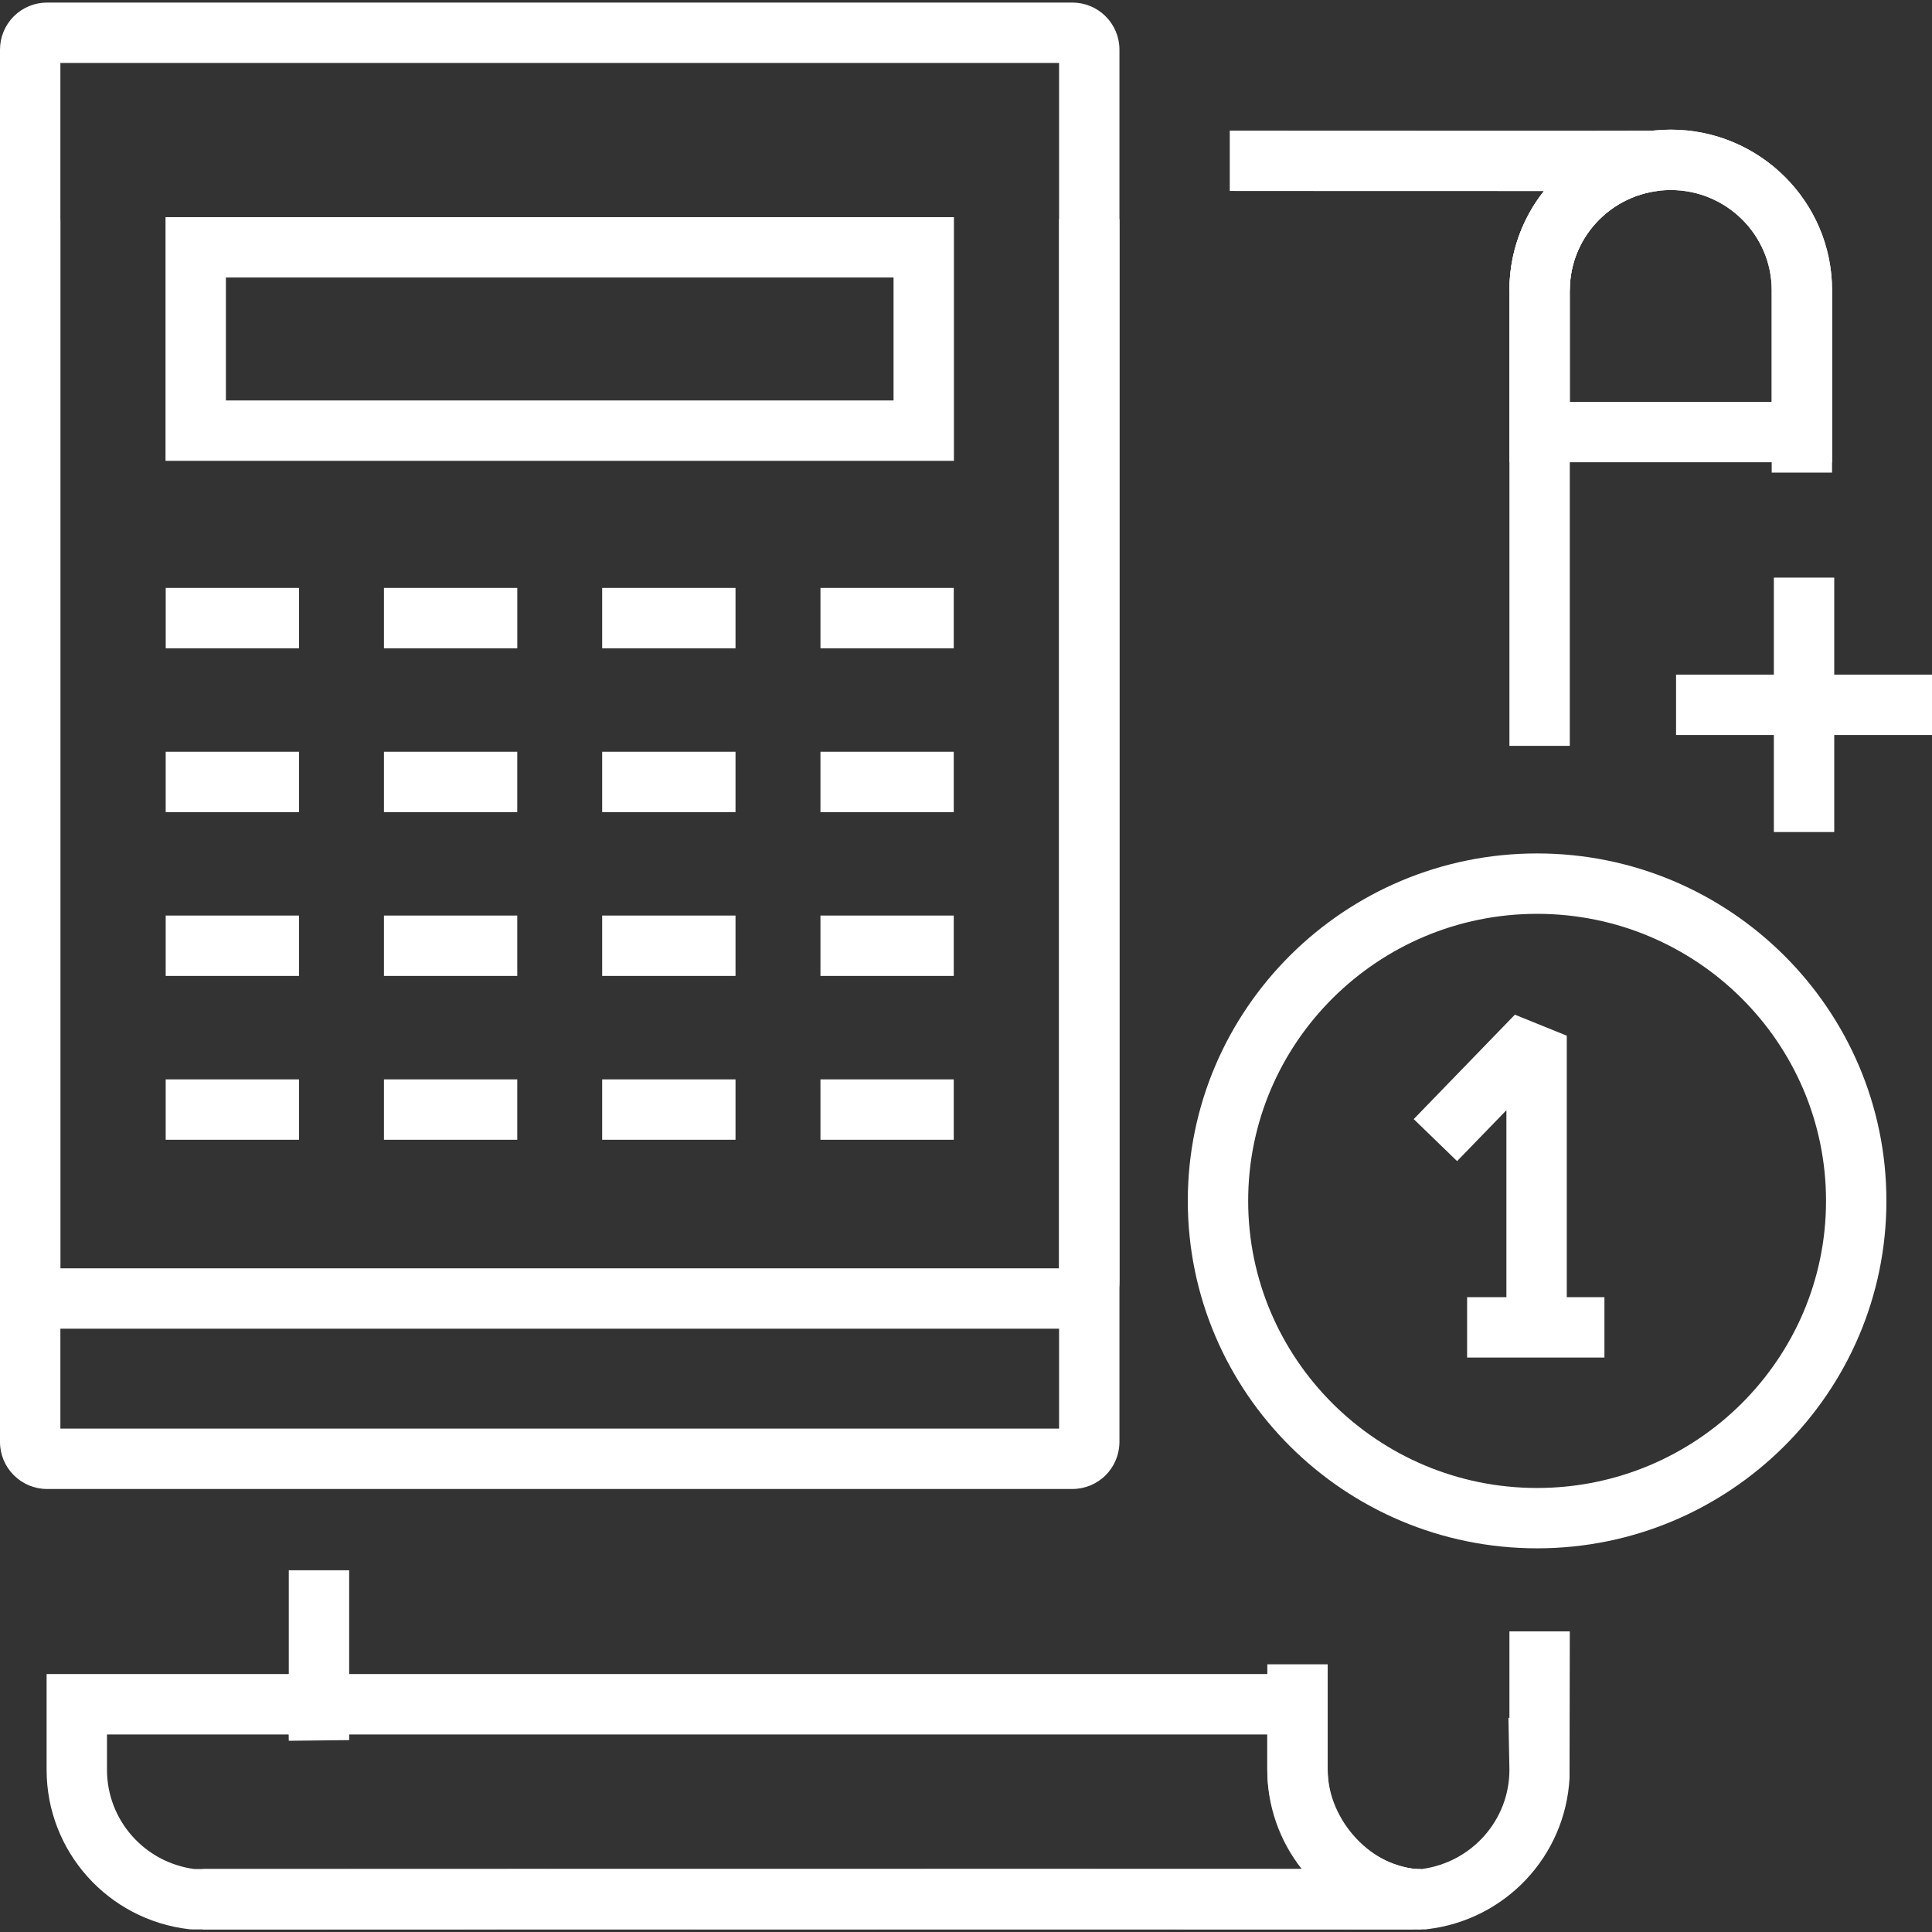<svg width="80" height="80" viewBox="0 0 80 80" fill="none" xmlns="http://www.w3.org/2000/svg">
<rect x="0" y="0" width="80" height="80" fill="#333333" stroke="none"/>
<g clip-path="url(#clip0_13_15312)">
<path d="M75.863 19.141H62.502V12.018C62.502 8.352 65.499 5.369 69.183 5.369C72.866 5.369 75.863 8.352 75.863 12.018V19.141ZM65.002 16.641H73.363V12.018C73.363 9.731 71.488 7.869 69.183 7.869C66.878 7.869 65.002 9.731 65.002 12.018V16.641Z" fill="white"/>
<path d="M65.002 30.884H62.502V12.018C62.502 10.476 63.032 9.047 63.927 7.912C60.443 7.912 55.92 7.911 53.197 7.909L50.922 7.907V5.407L53.198 5.409C57.588 5.412 66.633 5.416 68.547 5.407L68.696 7.899C66.59 8.142 65.002 9.912 65.002 12.018V30.884ZM11.958 72.082L11.939 71.239L11.958 71.239V65.022H14.458V72.054L11.958 72.082ZM59.009 79.894L56.005 79.893C25.793 79.888 9.773 79.888 8.393 79.894L8.383 77.394C9.767 77.388 25.791 77.389 56.005 77.393L58.86 77.394C60.941 77.121 62.502 75.366 62.502 73.284L62.461 71.132H62.502V67.551H65.002L64.991 73.632C64.814 76.864 62.332 79.511 59.079 79.886L59.009 79.894Z" fill="white"/>
<path d="M7.979 79.894L7.836 79.886C4.469 79.498 1.93 76.66 1.93 73.284V69.319H54.975V73.284C54.975 75.389 56.563 77.159 58.668 77.401L58.521 79.893C57.717 79.89 51.998 79.889 44.678 79.889L7.979 79.894ZM4.43 71.82V73.284C4.43 75.367 5.983 77.123 8.055 77.394L44.677 77.389L53.901 77.39C52.976 76.221 52.474 74.775 52.475 73.284V71.82H4.43ZM75.862 19.569H73.362V12.018C73.362 9.731 71.487 7.869 69.182 7.869C66.877 7.869 65.002 9.731 65.002 12.018H62.502C62.502 8.352 65.498 5.369 69.182 5.369C72.866 5.369 75.862 8.352 75.862 12.018V19.569Z" fill="white"/>
<path d="M58.841 79.894C55.51 79.894 52.477 76.744 52.477 73.284V68.915H54.977V73.284C54.977 75.397 56.855 77.394 58.841 77.394V79.894Z" fill="white"/>
<path d="M44.405 61.656H1.947C1.431 61.656 0.936 61.45 0.571 61.085C0.206 60.72 0 60.225 0 59.709L0 2.051C0.001 1.535 0.206 1.041 0.571 0.676C0.936 0.311 1.431 0.107 1.947 0.106H44.405C44.921 0.106 45.416 0.311 45.782 0.676C46.147 1.04 46.353 1.535 46.354 2.051V59.709C46.353 60.226 46.147 60.721 45.782 61.086C45.417 61.451 44.921 61.656 44.405 61.656ZM2.5 59.156H43.854V2.606H2.5V59.156Z" fill="white"/>
<path d="M44.405 55.019H1.947C1.431 55.019 0.936 54.814 0.571 54.449C0.206 54.084 0.001 53.589 0 53.073L0 9.076H2.5V52.519H43.854V9.076H46.354V53.073C46.353 53.59 46.147 54.084 45.782 54.449C45.416 54.814 44.921 55.019 44.405 55.019Z" fill="white"/>
<path d="M39.5 19.082H6.854V8.991H39.5V19.082ZM9.354 16.582H37V11.491H9.354V16.582ZM6.862 24.345H12.382V26.845H6.862V24.345ZM15.899 24.345H21.42V26.845H15.899V24.345ZM24.935 24.345H30.456V26.845H24.935V24.345ZM33.974 24.345H39.493V26.845H33.974V24.345Z" fill="white"/>
<path d="M6.861 31.128H12.381V33.628H6.861V31.128ZM15.899 31.128H21.419V33.628H15.899V31.128ZM24.935 31.128H30.456V33.628H24.935V31.128ZM33.973 31.128H39.493V33.628H33.973V31.128Z" fill="white"/>
<path d="M6.861 37.911H12.381V40.411H6.861V37.911ZM15.899 37.911H21.419V40.411H15.899V37.911ZM24.935 37.911H30.456V40.411H24.935V37.911ZM33.973 37.911H39.493V40.411H33.973V37.911Z" fill="white"/>
<path d="M6.861 44.695H12.381V47.195H6.861V44.695ZM15.899 44.695H21.419V47.195H15.899V44.695ZM24.935 44.695H30.456V47.195H24.935V44.695ZM33.973 44.695H39.493V47.195H33.973V44.695Z" fill="white"/>
<path d="M63.647 64.113C55.672 64.113 49.184 57.659 49.184 49.725C49.184 41.793 55.672 35.339 63.648 35.339C71.624 35.339 78.112 41.792 78.112 49.725C78.112 57.659 71.624 64.113 63.647 64.113ZM63.648 37.84C57.05 37.84 51.684 43.171 51.684 49.726C51.684 56.281 57.05 61.614 63.647 61.614C70.245 61.614 75.612 56.281 75.612 49.726C75.612 43.171 70.246 37.84 63.648 37.84Z" fill="white"/>
<path d="M64.877 55.006H62.377V45.972L60.335 48.079L58.539 46.34L62.728 42.016L64.877 42.886V55.006Z" fill="white"/>
<path d="M60.75 53.713H66.436V56.213H60.75V53.713ZM73.452 23.918H75.952V34.453H73.452V23.918Z" fill="white"/>
<path d="M69.402 27.935H80.001V30.435H69.402V27.935Z" fill="white"/>
</g>
<defs>
<clipPath id="clip0_13_15312">
<rect width="80" height="80" fill="white"/>
</clipPath>
</defs>
</svg>
